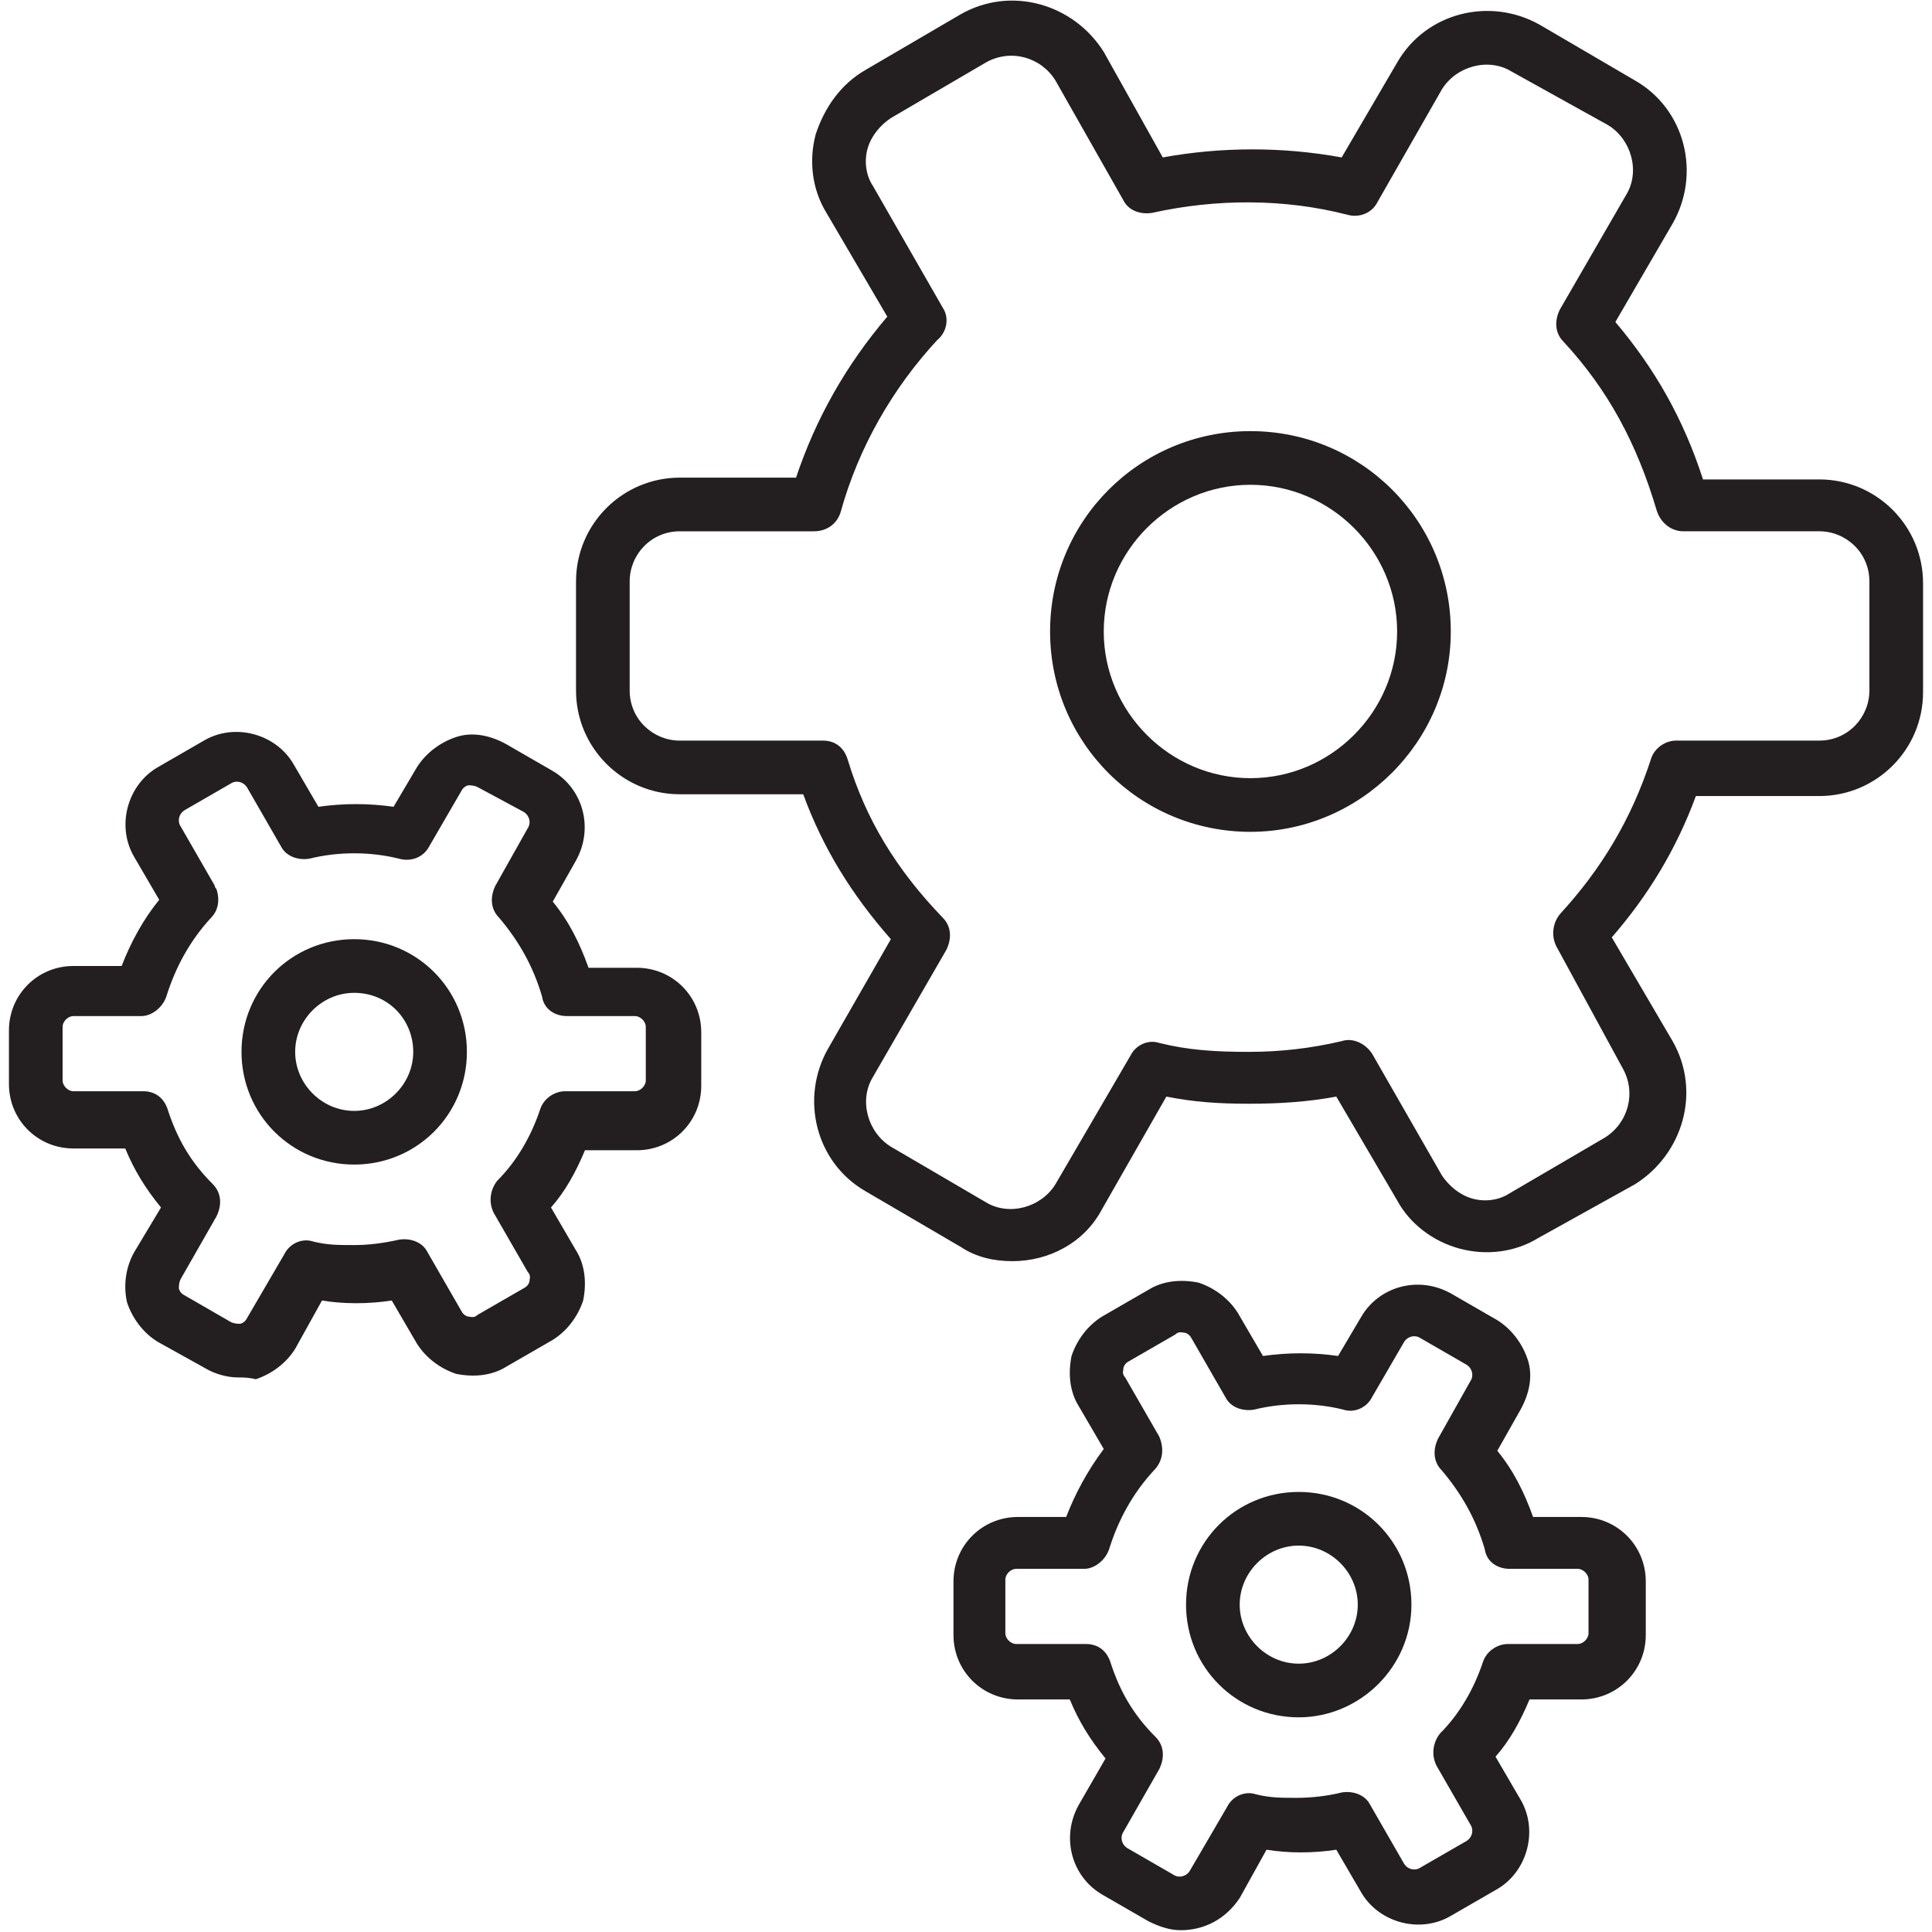 <?xml version="1.0" encoding="utf-8"?>
<!-- Generator: Adobe Illustrator 25.4.1, SVG Export Plug-In . SVG Version: 6.00 Build 0)  -->
<svg version="1.1" id="Layer_1" xmlns="http://www.w3.org/2000/svg" xmlns:xlink="http://www.w3.org/1999/xlink" x="0px" y="0px"
	 viewBox="0 0 108 108" style="enable-background:new 0 0 108 108;" xml:space="preserve">
<style type="text/css">
	.st0{fill:#231F20;}
</style>
<g>
	<g>
		<g>
			<path class="st0" d="M56.6,70.5c-1,0-2-0.2-2.9-0.8l-5.3-3.1c-2.8-1.6-3.7-5.2-2.1-8l3.5-6.1c-2.2-2.5-3.8-5.1-4.9-8.1H38
				c-3.2,0-5.8-2.6-5.8-5.8v-6.1c0-3.2,2.6-5.8,5.8-5.8h6.5c1.1-3.3,2.8-6.3,5.1-9l-3.4-5.8c-0.8-1.3-1-2.9-0.6-4.4
				C46.1,6,47,4.7,48.4,3.9l5.3-3.1c2.8-1.6,6.3-0.6,8,2.1L65,8.8c3.3-0.6,6.7-0.6,10,0l3.1-5.3c1.6-2.8,5.2-3.7,8-2.1l5.3,3.1
				c2.8,1.6,3.7,5.2,2.1,8l-3.2,5.5c2.2,2.6,3.8,5.4,4.9,8.8h6.5c3.2,0,5.8,2.6,5.8,5.8v6.1c0,3.2-2.6,5.8-5.8,5.8h-6.9
				c-1.1,3-2.7,5.6-4.7,7.9l3.4,5.8c1.6,2.8,0.6,6.3-2.1,8L86,69.2c-1.3,0.8-2.9,1-4.4,0.6c-1.5-0.4-2.8-1.4-3.5-2.7l-3.4-5.8
				c-1.6,0.3-3.2,0.4-4.9,0.4c-1.7,0-3.1-0.1-4.6-0.4l-3.6,6.3C60.6,69.5,58.6,70.5,56.6,70.5z M38,29.7c-1.6,0-2.8,1.3-2.8,2.8v6.1
				c0,1.6,1.3,2.8,2.8,2.8h8c0.7,0,1.2,0.4,1.4,1.1c1,3.3,2.7,6.1,5.3,8.8c0.5,0.5,0.5,1.2,0.2,1.8l-4.1,7.1c-0.8,1.3-0.3,3.1,1,3.9
				l5.3,3.1c1.3,0.8,3.1,0.3,3.9-1l4.2-7.2c0.3-0.6,1-0.9,1.6-0.7c1.6,0.4,3.1,0.5,5,0.5c1.8,0,3.5-0.2,5.2-0.6
				c0.6-0.2,1.3,0.1,1.7,0.7l3.9,6.8c0.4,0.6,1,1.1,1.7,1.3c0.7,0.2,1.5,0.1,2.1-0.3l5.3-3.1c1.3-0.8,1.8-2.5,1-3.9L87,52.9
				c-0.3-0.6-0.2-1.3,0.2-1.8c2.3-2.5,4-5.3,5.1-8.7c0.2-0.6,0.8-1,1.4-1l8,0c1.6,0,2.8-1.3,2.8-2.8v-6.1c0-1.6-1.3-2.8-2.8-2.8
				h-7.6c-0.7,0-1.3-0.5-1.5-1.2c-1.1-3.7-2.7-6.7-5.2-9.4c-0.5-0.5-0.5-1.2-0.2-1.8l3.7-6.4c0.8-1.3,0.3-3.1-1-3.9L84.5,4
				c-1.3-0.8-3.1-0.3-3.9,1l-3.6,6.3c-0.3,0.6-1,0.9-1.7,0.7c-3.5-0.9-7.3-0.9-10.9-0.1c-0.6,0.1-1.3-0.1-1.6-0.7L59,4.5
				c-0.8-1.3-2.5-1.8-3.9-1l-5.3,3.1c-0.6,0.4-1.1,1-1.3,1.7c-0.2,0.7-0.1,1.5,0.3,2.1l3.9,6.8c0.4,0.6,0.2,1.4-0.3,1.8
				c-2.5,2.7-4.4,6-5.4,9.6c-0.2,0.7-0.8,1.1-1.5,1.1H38z"/>
		</g>
		<g>
			<path class="st0" d="M69.9,46.5c-6.2,0-11.2-5-11.2-11.2s5-11.2,11.2-11.2s11.2,5,11.2,11.2S76,46.5,69.9,46.5z M69.9,27.1
				c-4.5,0-8.2,3.7-8.2,8.2s3.7,8.2,8.2,8.2s8.2-3.7,8.2-8.2S74.4,27.1,69.9,27.1z"/>
		</g>
	</g>
	<g>
		<g>
			<path class="st0" d="M66,107.9c-0.6,0-1.2-0.2-1.8-0.5l-2.6-1.5c-1.7-1-2.3-3.2-1.3-5l1.5-2.6c-0.9-1.1-1.5-2.1-2-3.3h-2.9
				c-2,0-3.6-1.6-3.6-3.6v-3c0-2,1.6-3.6,3.6-3.6h2.7c0.5-1.3,1.2-2.6,2.1-3.8l-1.4-2.4c-0.5-0.8-0.6-1.8-0.4-2.8
				c0.3-0.9,0.9-1.7,1.7-2.2l2.6-1.5c0.8-0.5,1.8-0.6,2.8-0.4c0.9,0.3,1.7,0.9,2.2,1.7l1.4,2.4c1.4-0.2,2.8-0.2,4.2,0l1.3-2.2
				c1-1.7,3.2-2.3,5-1.3l2.6,1.5c0.8,0.5,1.4,1.3,1.7,2.2c0.3,0.9,0.1,1.9-0.4,2.8l-1.3,2.3c0.9,1.1,1.5,2.3,2,3.7l2.7,0
				c2,0,3.6,1.6,3.6,3.6v3c0,2-1.6,3.6-3.6,3.6h-2.9c-0.5,1.2-1.1,2.3-1.9,3.2l1.4,2.4c1,1.7,0.4,4-1.3,5l-2.6,1.5
				c-1.7,1-4,0.4-5-1.3l-1.4-2.4c-1.3,0.2-2.7,0.2-3.9,0l-1.5,2.7C68.5,107.3,67.3,107.9,66,107.9z M64.5,82.2
				c-1.2,1.3-2,2.8-2.5,4.4c-0.2,0.6-0.8,1.1-1.4,1.1l-3.8,0c-0.3,0-0.6,0.3-0.6,0.6v3c0,0.3,0.3,0.6,0.6,0.6h3.9
				c0.7,0,1.2,0.4,1.4,1.1c0.5,1.5,1.2,2.8,2.5,4.1c0.5,0.5,0.5,1.2,0.2,1.8l-2,3.5c-0.2,0.3-0.1,0.7,0.2,0.9l2.6,1.5
				c0.3,0.2,0.7,0.1,0.9-0.2l2.1-3.6c0.3-0.6,1-0.9,1.6-0.7c0.8,0.2,1.4,0.2,2.3,0.2c0.8,0,1.7-0.1,2.5-0.3c0.6-0.1,1.3,0.1,1.6,0.7
				l1.9,3.3c0.2,0.3,0.6,0.4,0.9,0.2l2.6-1.5c0.3-0.2,0.4-0.6,0.2-0.9l-1.9-3.3c-0.3-0.6-0.2-1.3,0.2-1.8c1.1-1.1,1.9-2.5,2.4-4
				c0.2-0.6,0.8-1,1.4-1h3.9c0.3,0,0.6-0.3,0.6-0.6v-3c0-0.3-0.3-0.6-0.6-0.6h-3.8c-0.7,0-1.3-0.4-1.4-1.1c-0.5-1.7-1.3-3.1-2.4-4.4
				c-0.5-0.5-0.5-1.2-0.2-1.8l1.8-3.2c0.2-0.3,0.1-0.7-0.2-0.9l-2.6-1.5c-0.3-0.2-0.7-0.1-0.9,0.2l-1.8,3.1c-0.3,0.6-1,0.9-1.6,0.7
				c-1.6-0.4-3.4-0.4-5,0c-0.6,0.1-1.3-0.1-1.6-0.7l-1.9-3.3c-0.1-0.2-0.3-0.3-0.4-0.3c-0.1,0-0.3-0.1-0.5,0.1l-2.6,1.5
				c-0.2,0.1-0.3,0.3-0.3,0.4c0,0.1-0.1,0.3,0.1,0.5l1.9,3.3c0,0,0,0,0,0C65.1,81,65,81.7,64.5,82.2z"/>
		</g>
		<g>
			<path class="st0" d="M72.6,96c-3.5,0-6.3-2.8-6.3-6.3s2.8-6.3,6.3-6.3s6.3,2.8,6.3,6.3S76,96,72.6,96z M72.6,86.4
				c-1.8,0-3.3,1.5-3.3,3.3s1.5,3.3,3.3,3.3s3.3-1.5,3.3-3.3S74.4,86.4,72.6,86.4z"/>
		</g>
	</g>
	<g>
		<g>
			<path class="st0" d="M13.3,77c-0.6,0-1.3-0.2-1.8-0.5L8.8,75c-0.8-0.5-1.4-1.3-1.7-2.2C6.9,71.9,7,70.9,7.5,70L9,67.5
				c-0.9-1.1-1.5-2.1-2-3.3H4.1c-2,0-3.6-1.6-3.6-3.6v-3c0-2,1.6-3.6,3.6-3.6h2.7c0.5-1.3,1.2-2.6,2.1-3.7l-1.4-2.4
				c-1-1.7-0.4-4,1.3-5l2.6-1.5c1.7-1,4-0.4,5,1.3l1.4,2.4c1.4-0.2,2.8-0.2,4.2,0l1.3-2.2c0.5-0.8,1.3-1.4,2.2-1.7
				c0.9-0.3,1.9-0.1,2.8,0.4l2.6,1.5c1.7,1,2.3,3.2,1.3,5l-1.3,2.3c0.9,1.1,1.5,2.3,2,3.7h2.7c2,0,3.6,1.6,3.6,3.6v3
				c0,2-1.6,3.6-3.6,3.6h-2.9c-0.5,1.2-1.1,2.3-1.9,3.2l1.4,2.4c0.5,0.8,0.6,1.8,0.4,2.8c-0.3,0.9-0.9,1.7-1.7,2.2l-2.6,1.5
				c-0.8,0.5-1.8,0.6-2.8,0.4c-0.9-0.3-1.7-0.9-2.2-1.7l-1.4-2.4c-1.3,0.2-2.7,0.2-3.9,0l-1.5,2.7c-0.5,0.8-1.3,1.4-2.2,1.7
				C13.9,77,13.6,77,13.3,77z M4.1,56.8c-0.3,0-0.6,0.3-0.6,0.6v3c0,0.3,0.3,0.6,0.6,0.6H8c0.7,0,1.2,0.4,1.4,1.1
				c0.5,1.5,1.2,2.8,2.5,4.1c0.5,0.5,0.5,1.2,0.2,1.8l-2,3.5C10,71.7,10,71.9,10,72c0,0.1,0.1,0.3,0.3,0.4l2.6,1.5
				c0.2,0.1,0.4,0.1,0.5,0.1c0.1,0,0.3-0.1,0.4-0.3l2.1-3.6c0.3-0.6,1-0.9,1.6-0.7c0.8,0.2,1.4,0.2,2.3,0.2c0.8,0,1.6-0.1,2.5-0.3
				c0.6-0.1,1.3,0.1,1.6,0.7l1.9,3.3c0.1,0.2,0.3,0.3,0.4,0.3c0.1,0,0.3,0.1,0.5-0.1l2.6-1.5c0.2-0.1,0.3-0.3,0.3-0.4
				c0-0.1,0.1-0.3-0.1-0.5l-1.9-3.3c-0.3-0.6-0.2-1.3,0.2-1.8c1.1-1.1,1.9-2.5,2.4-4c0.2-0.6,0.8-1,1.4-1l3.9,0
				c0.3,0,0.6-0.3,0.6-0.6v-3c0-0.3-0.3-0.6-0.6-0.6h-3.8c-0.7,0-1.3-0.4-1.4-1.1c-0.5-1.7-1.3-3.1-2.4-4.4
				c-0.5-0.5-0.5-1.2-0.2-1.8l1.8-3.2c0.2-0.3,0.1-0.7-0.2-0.9L26.7,44c-0.2-0.1-0.4-0.1-0.5-0.1c-0.1,0-0.3,0.1-0.4,0.3l-1.8,3.1
				c-0.3,0.6-1,0.9-1.7,0.7c-1.6-0.4-3.4-0.4-5,0c-0.6,0.1-1.3-0.1-1.6-0.7L13.8,44c-0.2-0.3-0.6-0.4-0.9-0.2l-2.6,1.5
				c-0.3,0.2-0.4,0.6-0.2,0.9l1.9,3.3c0,0.1,0.1,0.2,0.1,0.2c0.2,0.6,0.1,1.2-0.3,1.6c-1.2,1.3-2,2.8-2.5,4.4
				c-0.2,0.6-0.8,1.1-1.4,1.1H4.1z"/>
		</g>
		<g>
			<path class="st0" d="M19.8,65.1c-3.5,0-6.3-2.8-6.3-6.3s2.8-6.3,6.3-6.3c3.5,0,6.3,2.8,6.3,6.3S23.3,65.1,19.8,65.1z M19.8,55.5
				c-1.8,0-3.3,1.5-3.3,3.3s1.5,3.3,3.3,3.3c1.8,0,3.3-1.5,3.3-3.3S21.7,55.5,19.8,55.5z"/>
		</g>
	</g>
</g>
</svg>
